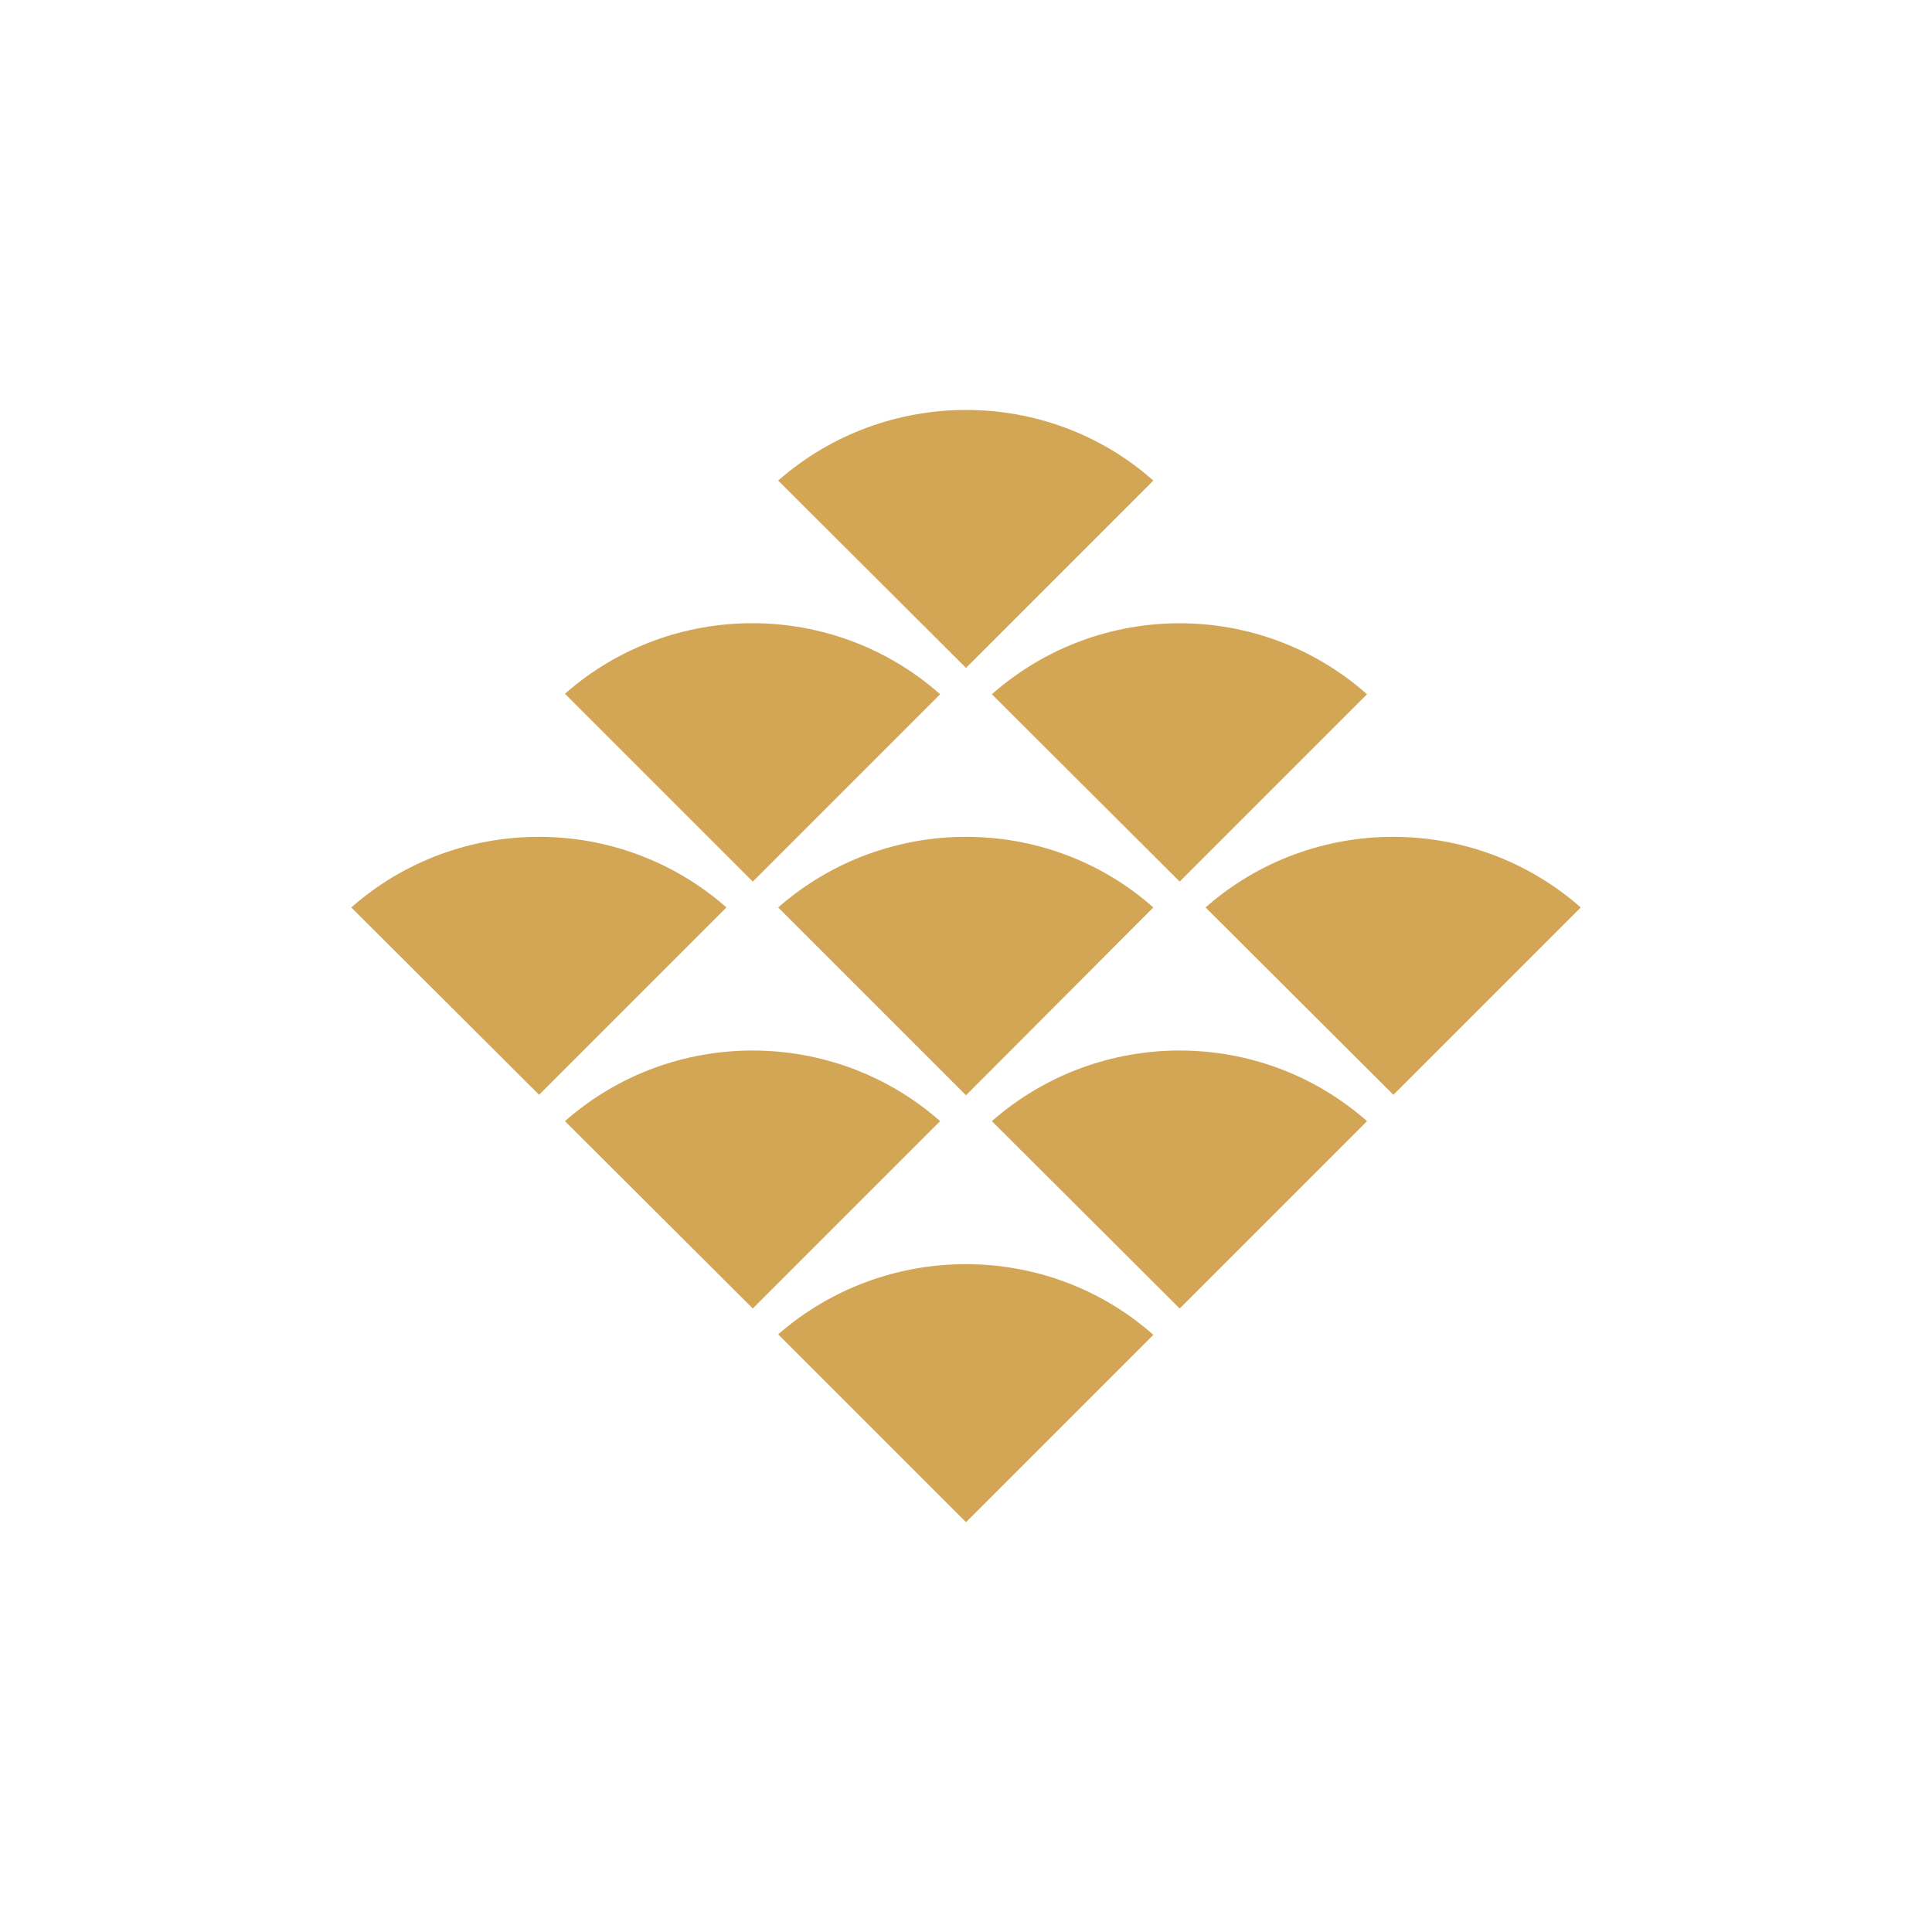 <?xml version="1.0" encoding="utf-8"?>
<!-- Generator: Adobe Illustrator 26.3.1, SVG Export Plug-In . SVG Version: 6.00 Build 0)  -->
<svg version="1.1" id="Layer_1" xmlns="http://www.w3.org/2000/svg" xmlns:xlink="http://www.w3.org/1999/xlink" x="0px" y="0px"
	 viewBox="0 0 396 396" style="enable-background:new 0 0 396 396;" xml:space="preserve">
<style type="text/css">
	.st0{fill:#FFFFFF;}
	.st1{fill:#D3A656;}
</style>
<g>
	<rect y="-1" class="st0" width="397" height="397"/>
	<g>
		<g>
			<path class="st1" d="M236.4,273.6L198,312l-38.5-38.5C181.5,254.3,214.6,254.3,236.4,273.6z"/>
		</g>
		<g>
			<path class="st1" d="M148.9,186l-38.4,38.4L72,186C93.9,166.7,127,166.7,148.9,186z"/>
		</g>
		<g>
			<path class="st1" d="M192.7,229.8l-38.4,38.4l-38.5-38.4C137.7,210.5,170.8,210.5,192.7,229.8z"/>
		</g>
		<g>
			<path class="st1" d="M280.2,229.8l-38.4,38.4l-38.5-38.4C225.3,210.5,258.3,210.5,280.2,229.8z"/>
		</g>
		<g>
			<path class="st1" d="M236.4,186L198,224.5L159.5,186C181.5,166.7,214.6,166.7,236.4,186z"/>
		</g>
		<g>
			<path class="st1" d="M236.4,98.5L198,136.9l-38.5-38.4C181.5,79.2,214.6,79.2,236.4,98.5z"/>
		</g>
		<g>
			<path class="st1" d="M280.2,142.3l-38.4,38.4l-38.5-38.4C225.3,122.9,258.3,122.9,280.2,142.3z"/>
		</g>
		<g>
			<path class="st1" d="M192.7,142.3l-38.4,38.4l-38.5-38.5C137.7,122.9,170.8,122.9,192.7,142.3z"/>
		</g>
		<g>
			<path class="st1" d="M324,186l-38.4,38.4L247.1,186C269,166.7,302.1,166.7,324,186z"/>
		</g>
	</g>
</g>
</svg>
